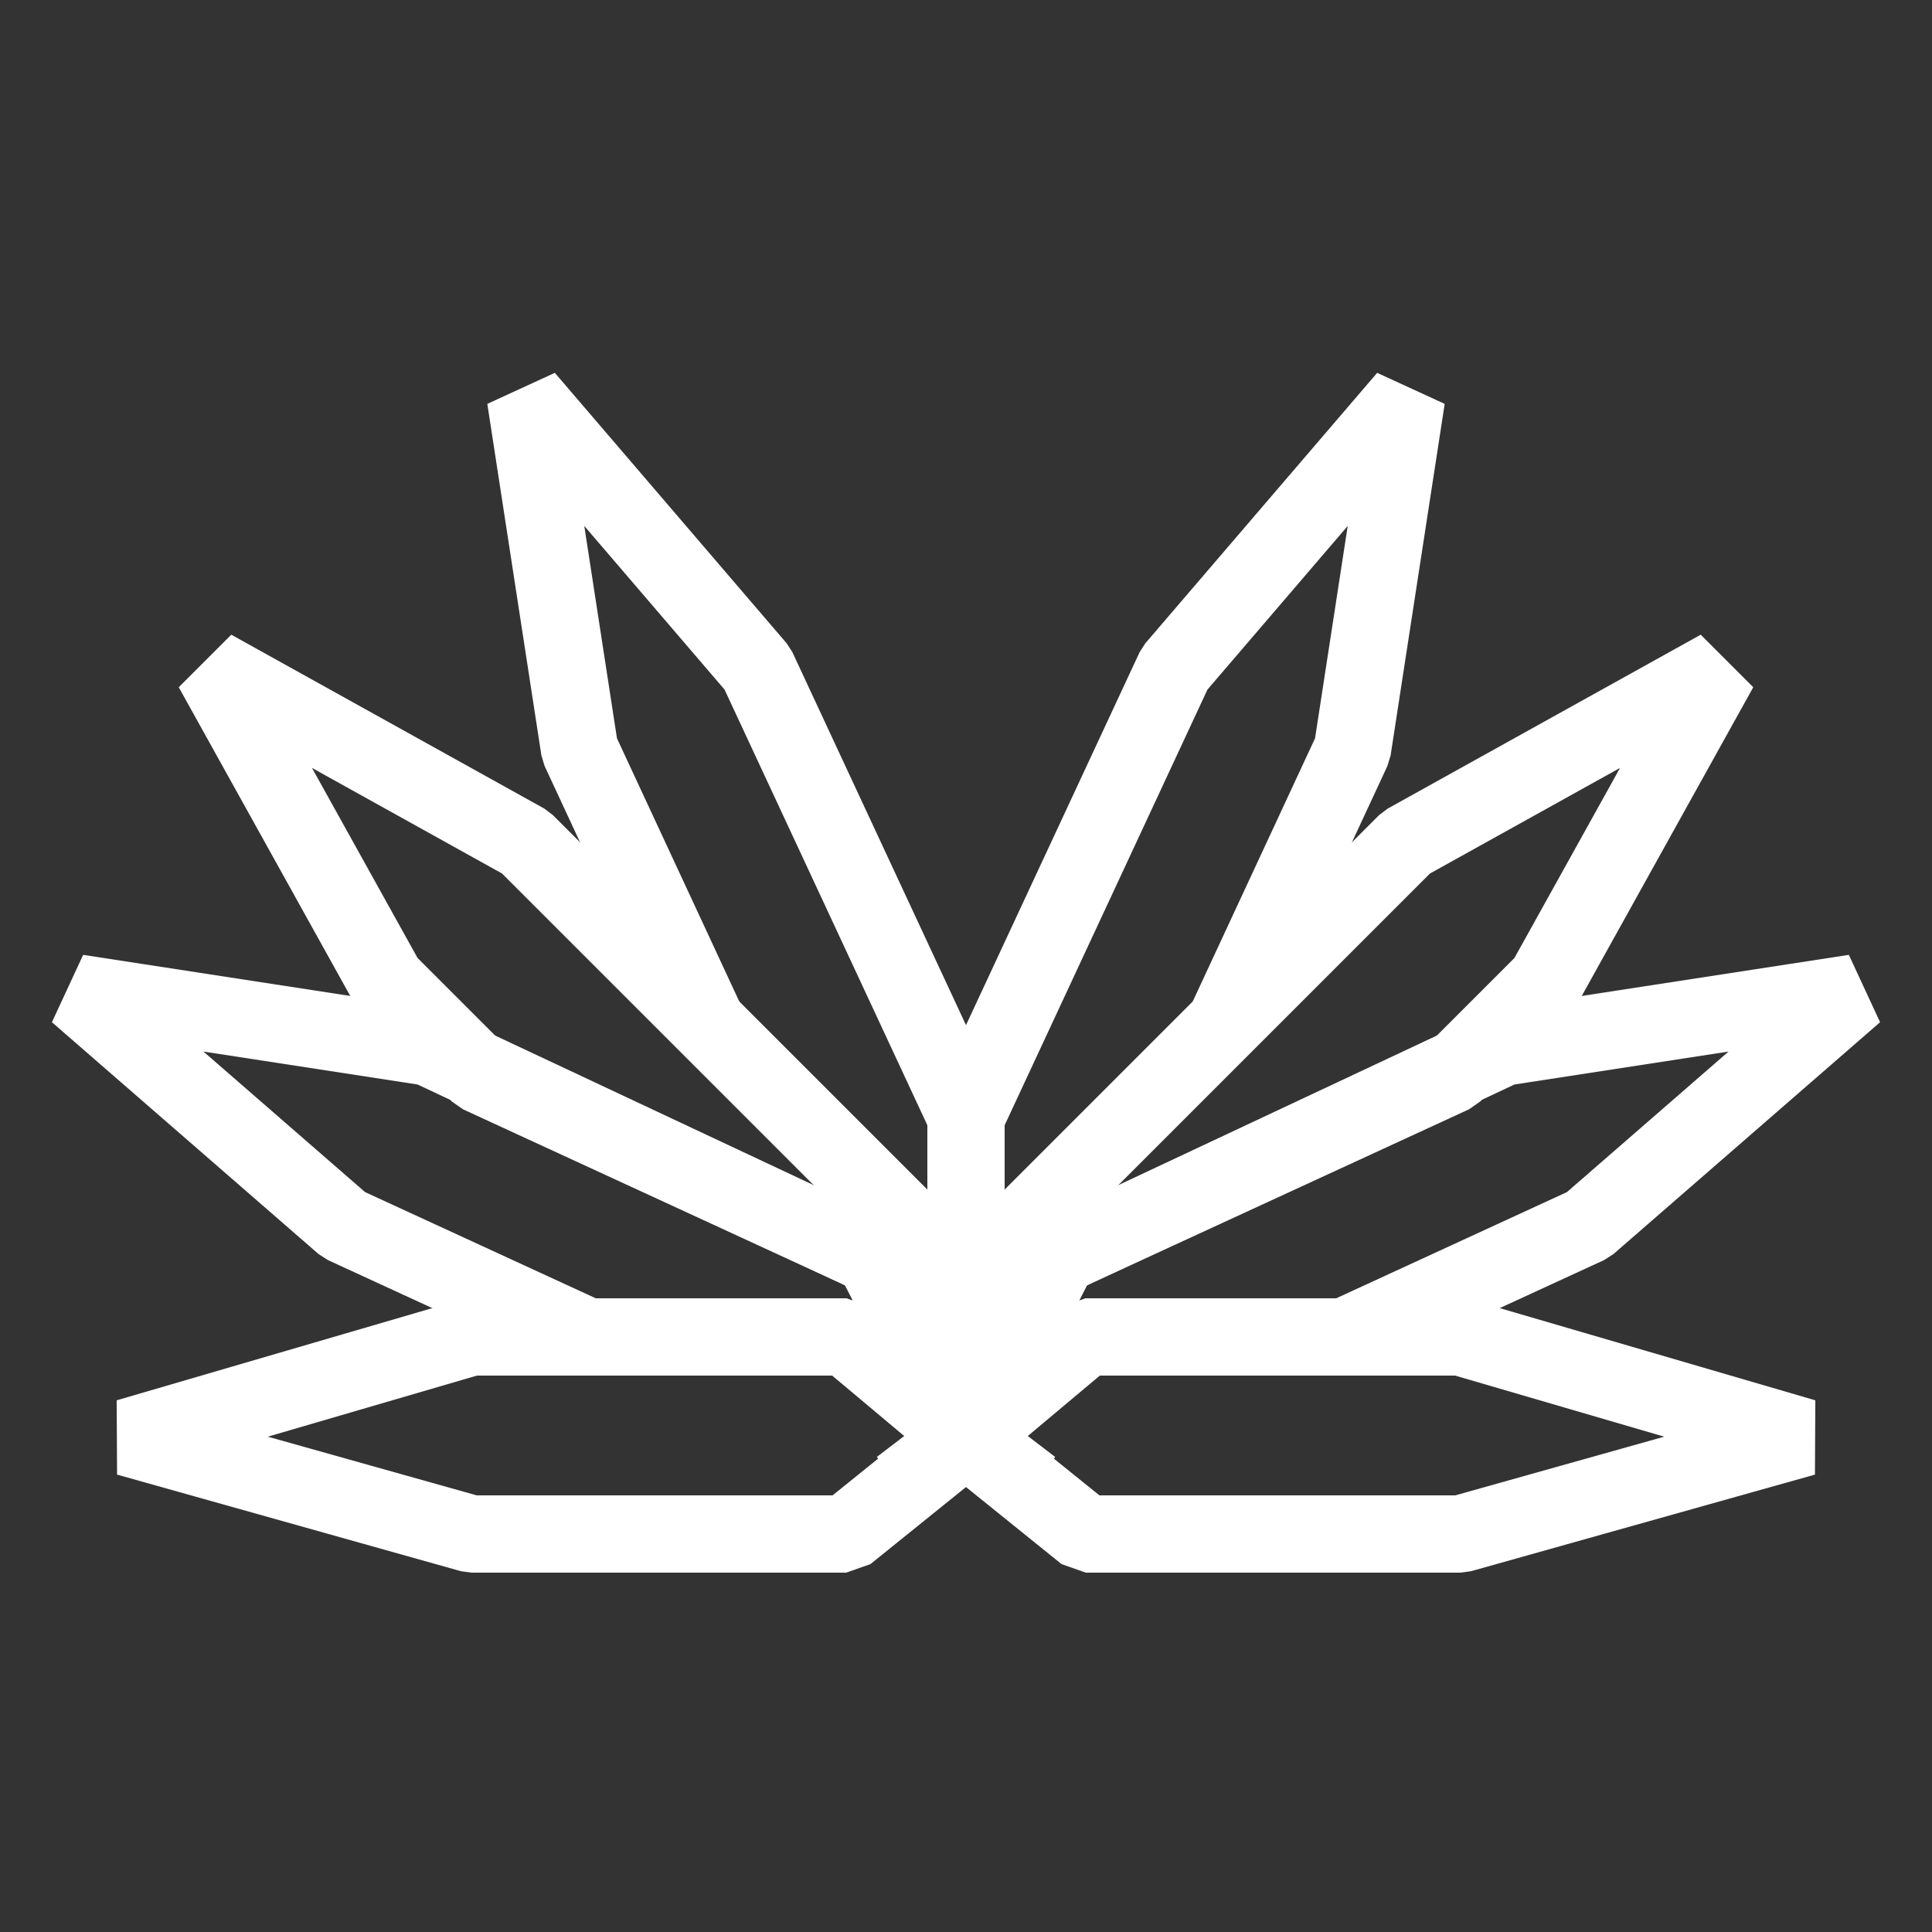 <?xml version="1.0" encoding="utf-8"?>
<!-- Generator: Adobe Illustrator 24.0.3, SVG Export Plug-In . SVG Version: 6.00 Build 0)  -->
<svg version="1.1" id="Layer_1" xmlns="http://www.w3.org/2000/svg" xmlns:xlink="http://www.w3.org/1999/xlink" x="0px" y="0px"
	 viewBox="0 0 50 50" style="enable-background:new 0 0 50 50;" xml:space="preserve">
<rect x="0" y="0" width="50" height="50" fill="#333333" stroke="none"/>
<style type="text/css">
	.st0{fill:none;stroke:#FFFFFF;stroke-width:2;stroke-linejoin:bevel;stroke-miterlimit:10;}
</style>
<g>
	<polygon class="st0" points="25,37.2 21.9,39.7 12.2,39.7 3.3,37.2 12.2,34.6 21.9,34.6 	"/>
	<polyline class="st0" points="18.3,26.5 15,19.4 13.6,10.3 19.6,17.3 25,28.9 25,37.2 23.3,38.5 	"/>
	<polygon class="st0" points="15.2,34.6 21.9,34.6 23.9,36.2 25,37.2 22.6,32.5 11.1,27.1 2,25.7 8.9,31.7 	"/>
	<g>
		<polygon class="st0" points="12.4,27.8 22.6,32.5 25,33.2 22.6,30.8 13.6,21.8 5.5,17.3 10,25.4 		"/>
	</g>
	<g>
		<polygon class="st0" points="25,37.2 28.1,39.7 37.8,39.7 46.7,37.2 37.8,34.6 28.1,34.6 		"/>
		<polyline class="st0" points="31.7,26.5 35,19.4 36.4,10.3 30.4,17.3 25,28.9 25,37.2 26.7,38.5 		"/>
		<polygon class="st0" points="34.8,34.6 28.1,34.6 26.1,36.2 25,37.2 27.4,32.5 38.9,27.1 48,25.7 41.1,31.7 		"/>
		<g>
			<polygon class="st0" points="37.6,27.8 27.4,32.5 25,33.2 27.4,30.8 36.4,21.8 44.5,17.3 40,25.4 			"/>
		</g>
	</g>
</g>
</svg>
